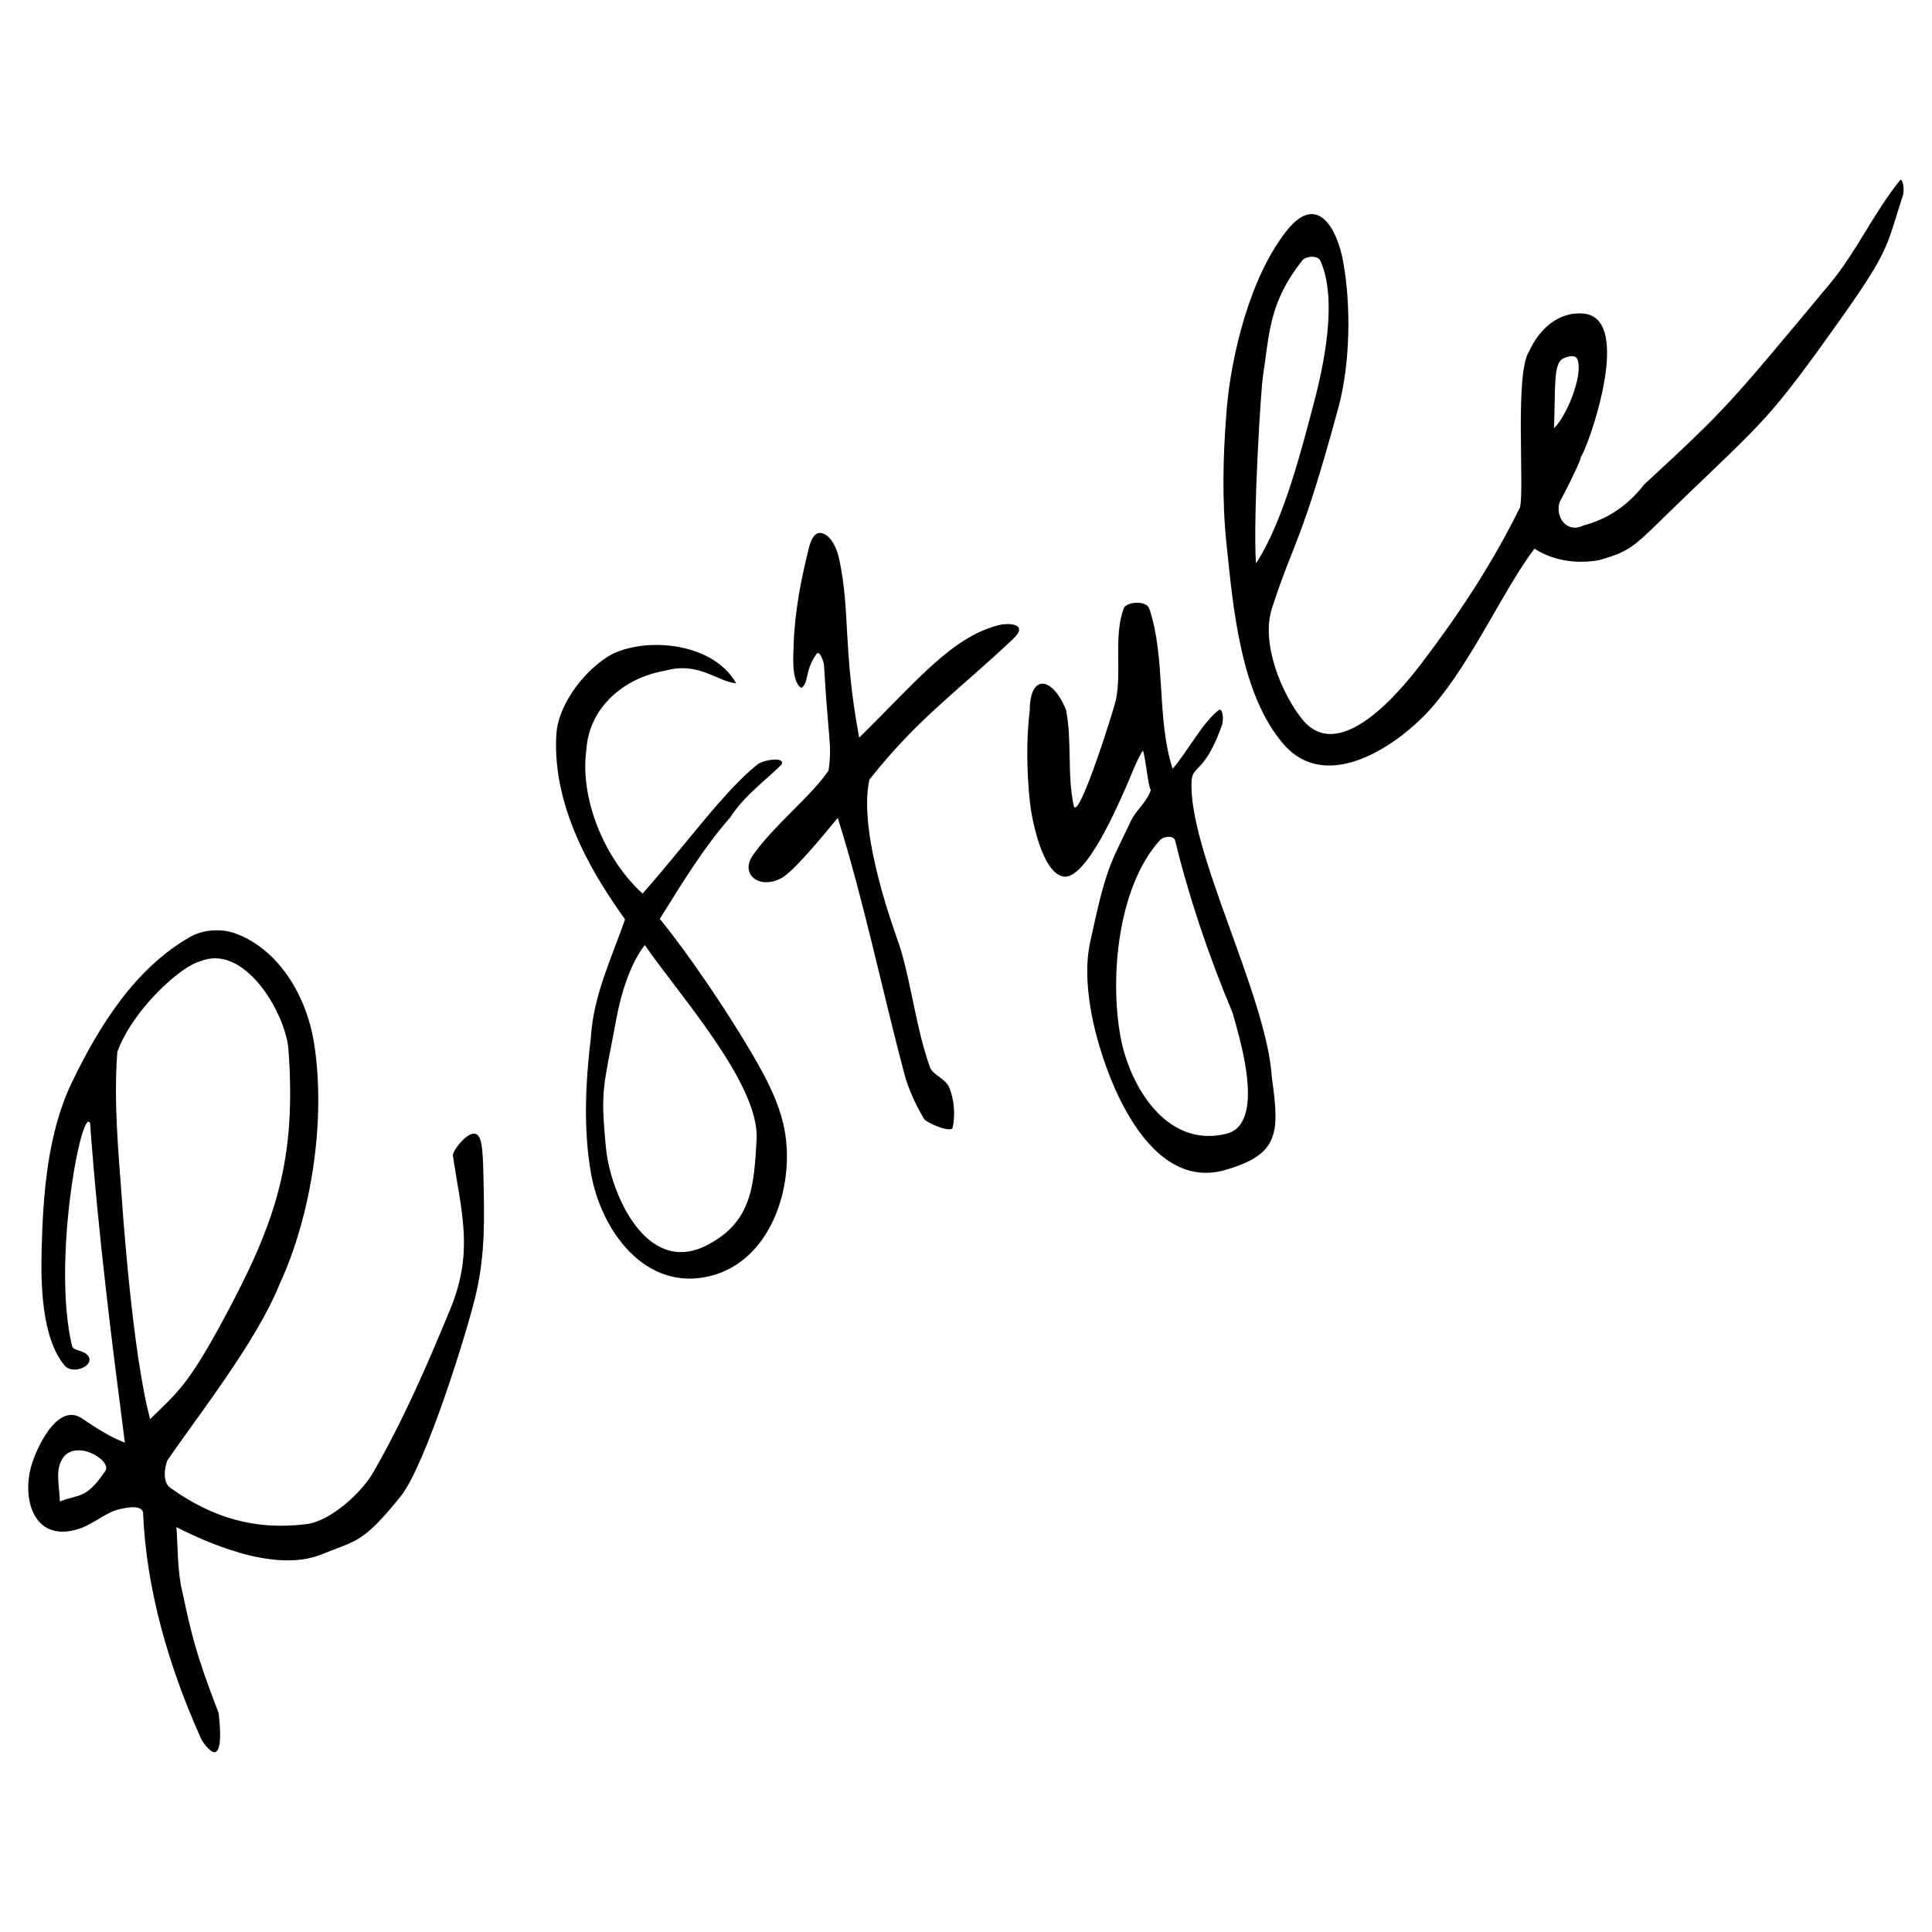 <svg xmlns="http://www.w3.org/2000/svg" width="2500" height="2500" viewBox="0 0 192.756 192.756"><g fill-rule="evenodd" clip-rule="evenodd"><path fill="#fff" d="M0 0h192.756v192.756H0V0z"/><path d="M20.008 173.348c-3.213-7.179-5.434-14.862-5.737-22.494-.255-.709-1.512-.463-2.264-.302-1.454.312-2.602 1.472-4.076 1.963-4.441 1.477-5.768-2.751-4.831-6.189.454-1.665 2.597-6.507 5.095-4.8 2.379 1.629 3.353 2.034 4.265 2.416-1.217-9.383-2.675-20.812-3.472-31.887-.827-1.788-3.823 13.691-1.812 22.192.1.535 1.033.429 1.51.906 1.004 1.004-1.384 2.133-2.265 1.057-2.302-2.814-2.352-8.198-2.265-11.624.14-5.482.598-11.589 3.02-16.607 2.702-5.599 6.272-11.348 11.775-14.493 1.311-.749 3.125-.904 4.68-.302 4.343 1.681 6.992 6.378 7.699 10.87 1.211 7.669-.24 17.166-3.472 24.155-2.33 5.732-8.135 13.064-11.171 17.512-.318.848-.445 2.184.302 2.718 4.216 3.012 8.469 4.262 13.587 3.623 2.425-.302 5.499-3.151 6.643-5.133 3.006-5.204 5.412-10.747 7.7-16.305 2.392-5.808 1.095-9.67.264-15.366.041-.543 1.251-2.053 2-2.146.873-.108.985 1.215 1.049 4.268.086 4.086.208 7.607-.747 11.735-.841 3.634-5.027 17.127-7.548 20.229-3.779 4.651-4.346 4.313-7.851 5.737-4.843 1.967-11.911-1.425-14.493-2.718.149 1.397.063 4.272.604 6.492.845 3.861 1.239 5.935 3.624 12.077.338 3.046-.001 3.817-.383 3.883-.462.081-1.335-1.135-1.43-1.467zm-14.04-23.551c0-1.358-.46-2.854.151-4.076 1.177-2.354 5.143-.061 4.378 1.057-1.932 2.824-2.566 2.264-4.529 3.019zm6.19-30.193c-.354-4.819-.825-9.674-.453-14.645 1.479-4.148 6.318-8.589 8.304-9.058 4.265-1.753 8.293 4.809 8.756 8.605.841 11.217-1.189 17.354-6.492 27.174-3.64 6.744-4.642 7.262-7.291 9.909-1.808-6.666-2.798-21.631-2.824-21.985zm46.8-2.567c-.776-4.462-.539-9.091 0-13.588.242-4.15 2.137-8.052 3.402-11.722-2.429-3.425-7.366-10.627-6.848-18.522.174-2.652 2.37-5.862 4.974-7.595 3.163-2.104 10.504-1.791 12.965 2.567-1.959-.203-3.752-2.198-7.096-1.262-4.18.723-7.563 3.704-7.851 7.85-.689 5.064 1.899 11.019 5.606 14.388 4.392-4.971 8.12-10.211 11.454-12.878.589-.472 2.79-.824 2.416 0-1.556 1.554-3.72 3.096-5.133 5.284-2.636 3.027-4.565 6.18-7.017 10.116 2.87 3.518 6.506 8.93 8.829 12.832 1.348 2.265 2.804 4.792 3.472 7.548 1.38 5.697-.975 13.682-7.247 15.248-6.552 1.633-10.942-4.605-11.926-10.266zm1.51-2.416c-.6-6.008-.258-6.082 1.057-13.134.418-2.247 1.329-5.333 2.811-7.196 3.313 4.842 11.455 13.849 11.149 19.369-.257 4.641-.452 8.324-5.053 10.623-5.997 2.998-9.527-5.282-9.964-9.662zm48.309-14.19c-.326-2.089-.477-4.278 0-6.492 1.65-7.662 1.969-7.614 4.076-12.077.465-.984 1.525-1.797 1.963-3.02-.279-.459-.494-3.072-.779-3.967-.531.711-1.322 2.822-1.637 3.514-.711 1.567-4.029 9.52-6.34 9.059-2.113-.423-3.15-5.823-3.322-7.549-.299-3.004-.359-6.061 0-9.058.029-3.684 2.295-3.324 3.623 0 .604 3.115.1 6.395.756 9.511.402 1.915 4.053-9.677 4.227-10.568.578-2.967-.246-6.194.756-9.058.248-.712 2.279-.859 2.566 0 1.678 5.038.691 10.9 2.328 15.978 1.395-1.587 3.088-4.771 4.615-5.862.369-.263.51.923.303 1.51-1.643 4.654-2.881 4.05-3.02 5.435-.463 6.91 7.516 21.557 8.002 29.741.793 5.561.699 7.674-4.682 9.208-8.183 2.333-12.571-10.773-13.435-16.305zm3.02 3.018c-1.09-5.887-.291-14.94 3.926-19.625.303-.336 1.275-.556 1.51 0 1.35 5.545 3.283 11.367 5.736 17.21.633 2.295 3.441 11.069-.604 12.077-5.959 1.488-9.654-4.726-10.568-9.662zm-19.626 8.154c-.818-1.405-1.53-2.898-1.962-4.529-2.144-8.07-4.062-17.333-6.624-25.471-.013-.04-4.126 5.195-5.604 5.996-2.22 1.203-4.188-.369-2.868-2.265 2.076-2.984 5.792-5.853 7.548-8.455.378-2.579-.023-3.032-.452-10.567-.045-.334-.443-1.502-.755-1.057-1.206 1.722-.706 2.828-1.51 3.389-1.013-.674-.798-3.202-.755-4.446.11-3.2.727-6.38 1.51-9.511.132-.528.46-1.616 1.207-1.51.957.137 1.584 1.503 1.812 2.566 1.149 5.365.348 8.899 1.999 17.853 5.725-5.612 9.146-9.951 13.853-11.21 1.051-.28 3.131-.172 1.51 1.359-5.502 5.198-9.454 7.861-14.342 14.04-1.193 5.475 2.695 15.567 3.02 16.606 1.201 3.845 1.611 8.109 3.02 12.077.285.805 1.58 1.118 1.963 2.114.433 1.126.598 2.591.302 3.925-.126.555-2.607-.451-2.872-.904zm35.905-37.34c-4.324-4.976-5.039-13.623-5.711-20.028-.459-4.354-.342-8.77 0-13.135.445-5.701 2.389-13.562 6.039-18.116 3.064-3.826 5.002-.091 5.584 3.02.83 4.429.725 10.3-.451 14.644-3.711 13.691-4.512 13.433-6.643 20.079-1.094 3.412.916 8.393 3.018 11.021 3.762 4.702 9.99-3.044 11.928-5.586 3.656-4.799 7.066-9.946 9.812-15.55.455-1.893-.545-13.4.906-15.55.98-2.182 2.908-4.005 5.434-3.774 5.166.473.275 13.795-.301 14.342.135-.129-.166.807-2.113 4.529-.391 1.539.797 3.072 2.414 2.265 2.291-.598 4.352-1.899 6.039-4.076 8.307-7.685 8.297-7.75 18.57-20.079 2.572-3.088 4.303-6.963 6.943-10.266.283-.354.494.917.303 1.51-1.652 5.093-1.311 5.399-6.039 12.078-7.385 10.429-7.701 10.264-16.305 18.569-4.547 4.39-4.561 4.754-8.002 5.737-1.91.33-4.314.195-6.408-1.157-3.146 4.168-6.193 11.182-10.197 15.801-3.107 3.584-10.398 8.804-14.82 3.722zm-2.771-18.058c-.303-4.982.518-17.503.684-18.578.686-4.417.59-7.379 3.924-11.625.373-.474 1.562-.549 1.812 0 1.795 3.951.299 10.727-.754 14.644-.975 3.616-2.875 11.37-5.666 15.559zm29.74-13.495c.152-4.076-.07-6.329.834-6.894.385-.239 1.293-.525 1.51.056.586 1.564-1.119 5.732-2.344 6.838z"/></g></svg>